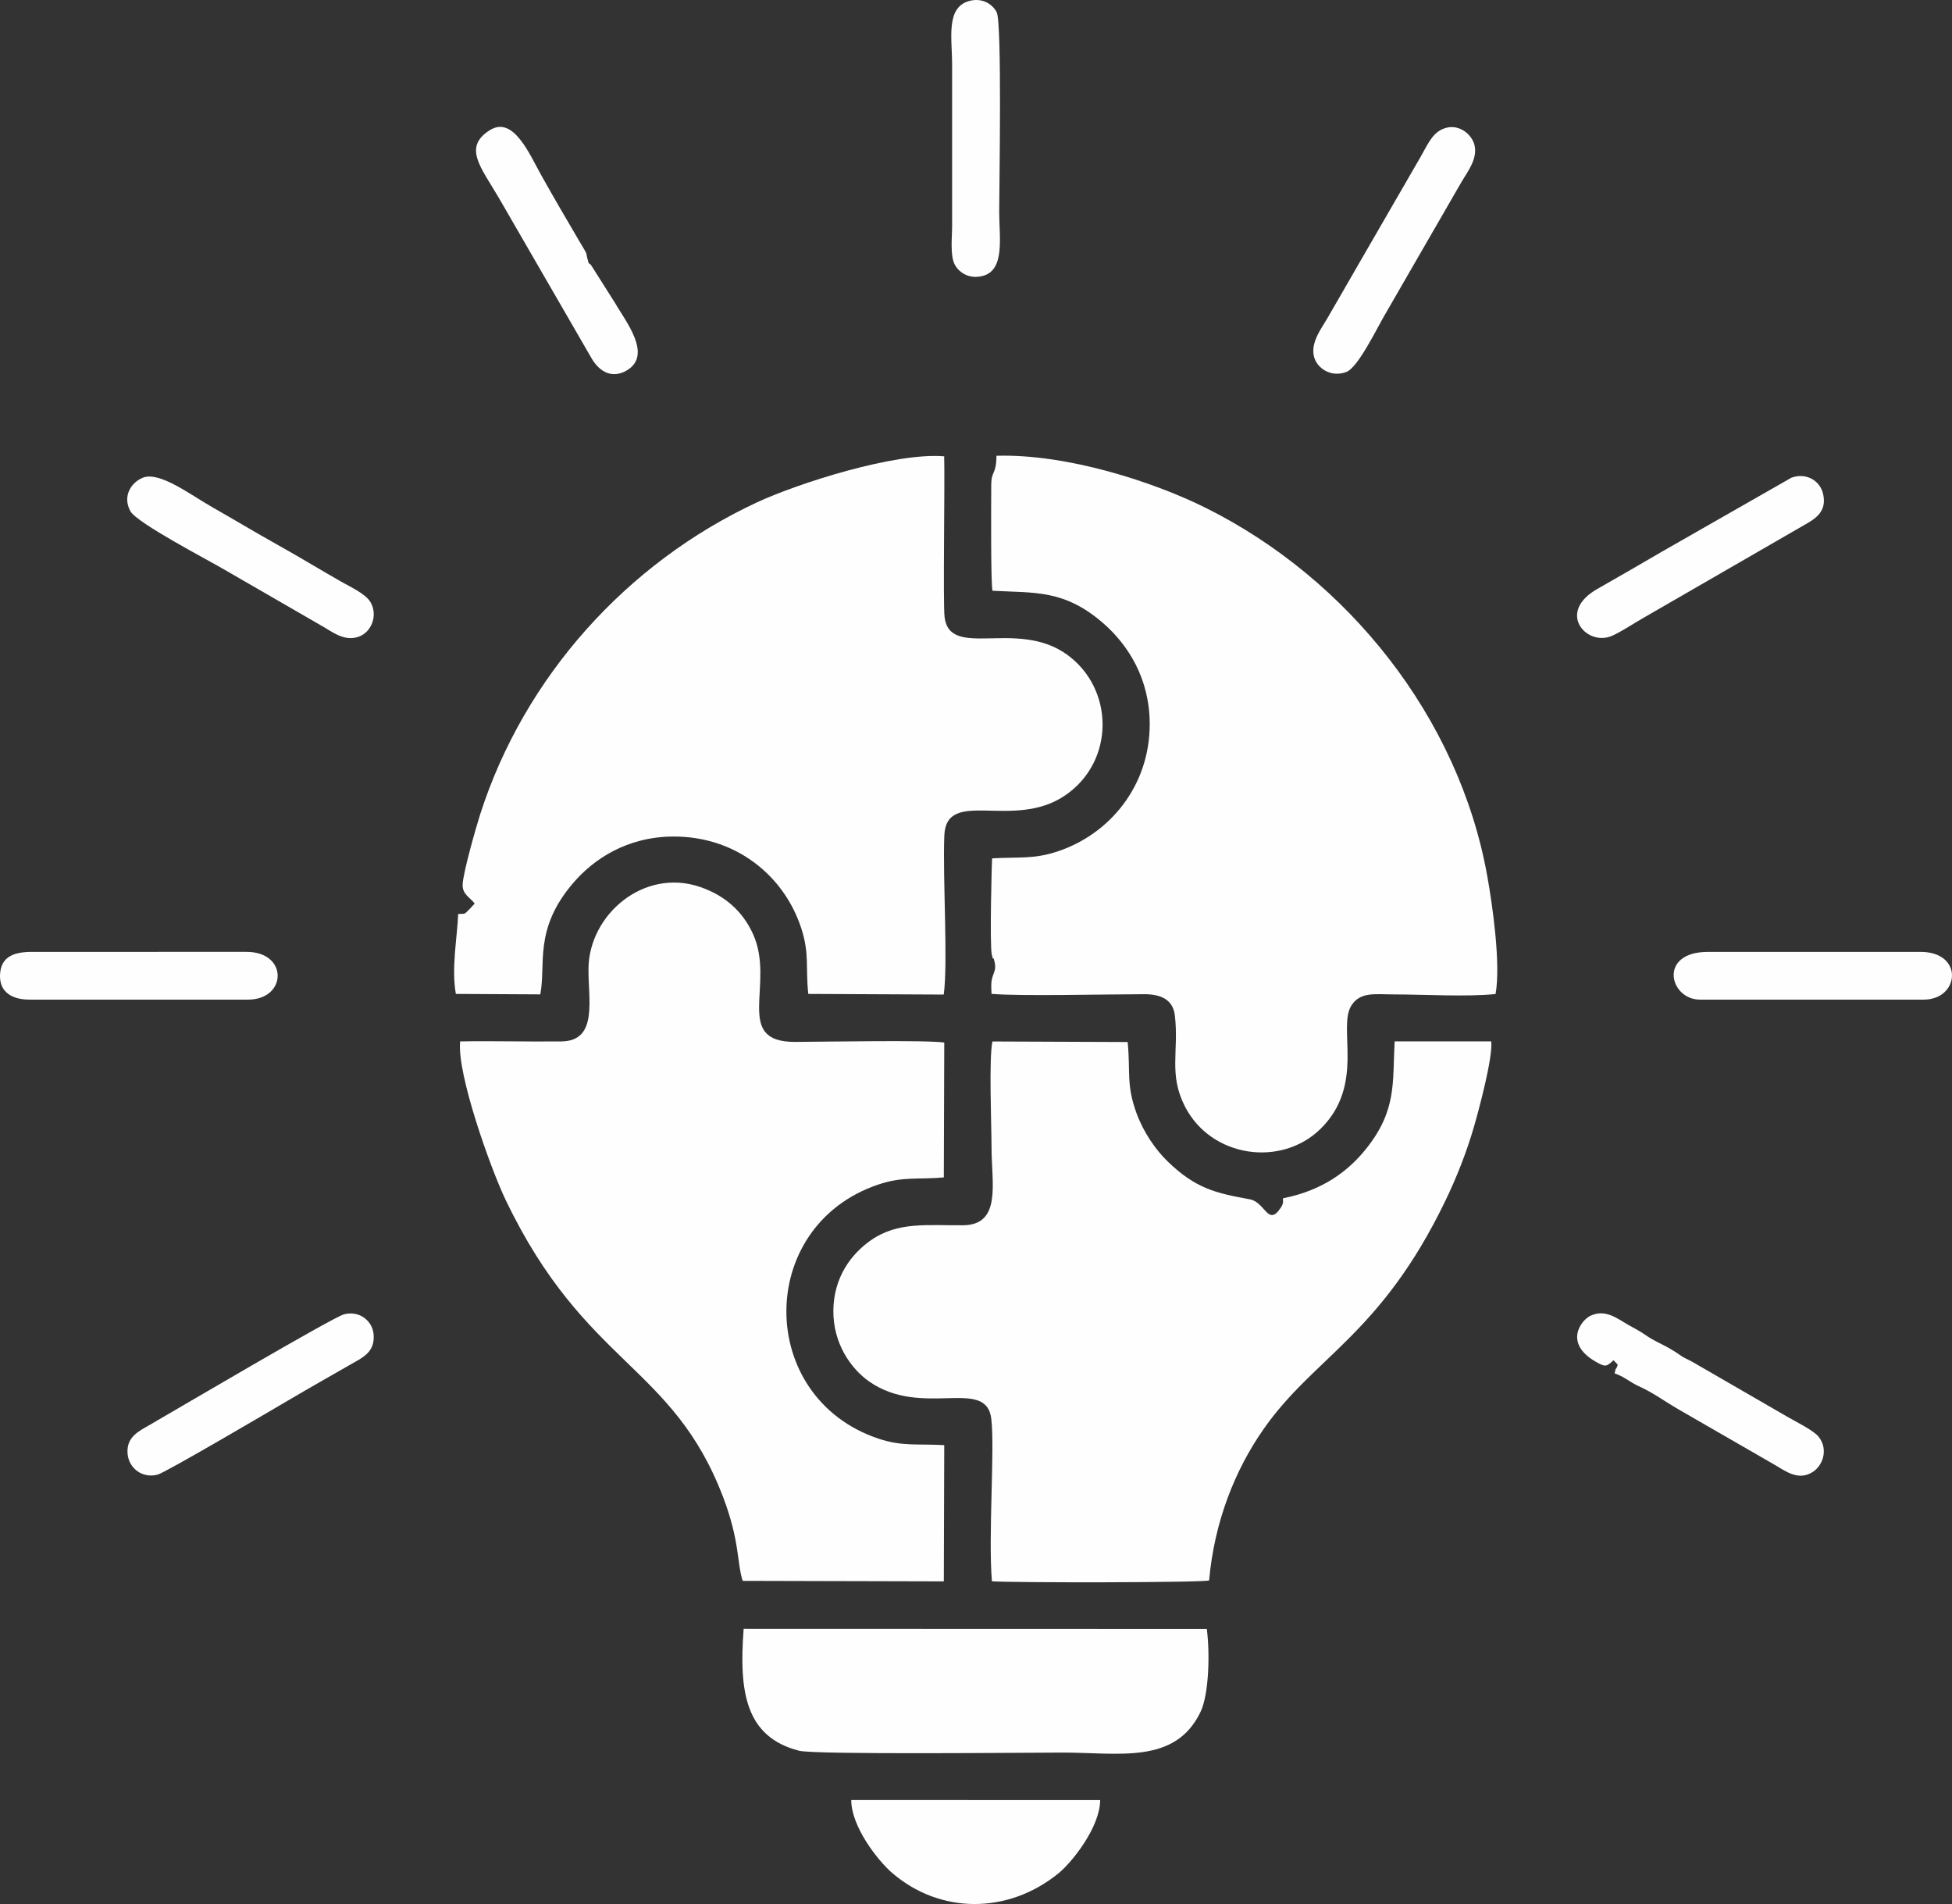 <?xml version="1.0" encoding="UTF-8"?>
<!DOCTYPE svg PUBLIC "-//W3C//DTD SVG 1.1//EN" "http://www.w3.org/Graphics/SVG/1.1/DTD/svg11.dtd">
<!-- Creator: CorelDRAW -->
<svg xmlns="http://www.w3.org/2000/svg" xml:space="preserve" width="206.407mm" height="201.29mm" version="1.1" style="shape-rendering:geometricPrecision; text-rendering:geometricPrecision; image-rendering:optimizeQuality; fill-rule:evenodd; clip-rule:evenodd"
viewBox="0 0 1574.64 1535.6"
 xmlns:xlink="http://www.w3.org/1999/xlink"
 xmlns:xodm="http://www.corel.com/coreldraw/odm/2003">
 <rect x="0" y="0" width="1574.64" height="1535.6" fill="#333333" stroke="none"/>
 <defs>
  <style type="text/css">
   <![CDATA[
    .fil0 {fill:#FEFEFE}
   ]]>
  </style>
 </defs>
 <g id="Layer_x0020_1">
  <g id="_1770806870080">
   <path class="fil0" d="M800.62 476.44c34.12,1.89 58.07,-1.24 89.8,26.6 19.72,17.3 36.99,44.43 37.03,80.82 0.06,50.25 -32.57,88.86 -73.97,102.7 -19.8,6.62 -31.22,4.4 -53.14,5.71 -0.35,2.49 -2,69.56 -0.33,77.3 1.7,7.88 0.68,-0.76 2.26,6.08 1.35,5.85 -0.21,7.74 -1.41,11.49 -1.67,5.24 -1.25,8.12 -1.01,14.41 22.56,2.03 92.42,0.29 123.27,0.28 13.46,-0 23.13,4.4 24.62,17.17 3.37,28.84 -5.28,47.39 8.22,73.56 21.21,41.1 77.5,48.97 109.21,17.94 36.35,-35.56 13.63,-81.59 24.94,-99.51 7.15,-11.33 19.33,-9 33.86,-9 24.1,0 59.75,2.11 82.46,-0.31 4.41,-24.33 -2.67,-72.8 -6.7,-95.24 -23.03,-128.22 -112.66,-239.77 -226.87,-296.74 -42.71,-21.3 -112.45,-43.78 -169.04,-42.12 -0.12,15.58 -4.13,11.6 -4.2,23.5 -0.08,14.54 -0.44,79.78 1,85.37z"/>
   <path class="fil0" d="M382.92 728.73l-3.76 4.07c-5.07,5.01 -3.11,3.97 -9.55,4.32 -0.81,19.4 -5.59,43.68 -1.88,64.48l68.11 0.37c4.73,-24.12 -5.59,-52.33 26.48,-89.77 16.33,-19.06 43.13,-37.35 80.76,-37.53 50.37,-0.23 89.29,31.32 103.23,73.81 6.84,20.86 3.43,32.24 5.72,53.13l109.27 0.51c3.53,-25.61 -0.89,-93.86 0.46,-128.13 1.55,-39.16 55.49,-4.06 97.32,-32.39 40.53,-27.45 39.99,-86.41 1.25,-113.94 -40.17,-28.54 -94.06,4.36 -98.35,-29.89 -1.35,-10.74 0.29,-108.63 -0.33,-129.74 -39.91,-3.31 -118.31,21.9 -151.14,37.19 -104.77,48.8 -187.48,140.54 -223.1,251.34 -3.04,9.46 -14.09,47.72 -14.23,57.22 -0.11,7.59 6.34,10.32 9.72,14.93z"/>
   <path class="fil0" d="M800.16 1275.31c15.14,1.22 169.67,1.16 175.21,-0.69 4.23,-47.42 20.84,-88.95 43.77,-121.81 41.09,-58.9 94.39,-75.98 146.65,-184.04 9.19,-19.01 17.28,-39.51 23.23,-60.06 3.75,-12.97 15.32,-55.64 13.94,-68.8l-77.93 0c-1.8,32.92 1.89,55.07 -22.55,86.02 -14.71,18.63 -35.7,34.24 -67.37,40.46 -0.77,1.58 1.17,2.99 -1.94,7.65 -10.42,15.63 -12.35,-4.51 -25.11,-6.82 -27.54,-4.98 -43.74,-8.79 -66.14,-30.52 -9.79,-9.5 -19.45,-23.38 -25.18,-39.07 -8.37,-22.93 -4.73,-33.36 -7.08,-57.23l-109.07 -0.43c-2.98,13.17 -0.74,68.24 -0.74,85.55 0,28.78 8.31,62.41 -22.99,62.67 -28.76,0.24 -52.48,-3.13 -74.28,12.05 -15.86,11.04 -29.98,29.72 -30.33,56.48 -0.35,26.42 13.92,47.1 29.13,57.64 42.63,29.55 94.23,-4.12 98.28,29.97 2.91,24.57 -2.56,94.24 0.5,130.96z"/>
   <path class="fil0" d="M371.21 839.92c-2.85,25.69 24.44,102.32 36.71,127.88 64.24,133.86 134.64,132.37 175.52,239.93 13.43,35.35 11.01,53.18 15.68,67.24l162.25 0.41 0.34 -109.87c-21.45,-1.22 -33.82,1.2 -53.05,-5.23 -98.71,-33 -99.33,-171.41 -0.28,-204.9 19.91,-6.73 31.41,-3.93 52.99,-5.77l0.36 -108.79c-14.23,-2.14 -95.09,-0.63 -120.27,-0.52 -50.59,0.23 -15.65,-46.9 -34.07,-87.15 -8.32,-18.17 -22.54,-30.93 -42.6,-37.8 -45.48,-15.56 -89.31,22.27 -90.06,65.25 -0.44,24.85 8.14,58.97 -21.8,59.31 -27.18,0.31 -54.53,-0.47 -81.73,-0z"/>
   <path class="fil0" d="M973.52 1313.84l-373.63 -0.11c-3.82,50.33 1.21,87.1 44.69,98.24 13,3.33 184.46,1.49 212.86,1.49 45.19,0 90.48,9.72 110.94,-32.66 7.06,-14.62 7.61,-48.26 5.14,-66.96z"/>
   <path class="fil0" d="M887.48 1451.78l-200.79 -0.05c-0.02,21.49 21.49,48.86 32.83,58.66 38.66,33.41 93.43,33.65 134.25,0.53 11.1,-9.01 33.6,-37.32 33.71,-59.14z"/>
   <path class="fil0" d="M277.41 1060.05c-9.53,2.65 -136.04,77.25 -156.88,89.28 -8.72,5.04 -18.84,9.68 -17.59,23.37 1,11 11.43,19.92 24.23,16.59 6.35,-1.65 92.34,-52.21 104.9,-59.61 17.02,-10.03 33.94,-19.62 51.95,-29.92 8.81,-5.04 18.73,-9.5 17.33,-23.87 -1.09,-11.17 -12.11,-19.14 -23.94,-15.84z"/>
   <path class="fil0" d="M115.14 385.3c-9.16,3.72 -16.61,14.72 -9.98,26.95 5.19,9.58 63.72,39.93 75.89,47.18l77.89 44.98c8.58,4.71 18.56,13.34 30.44,9.09 10.01,-3.58 15.58,-16.63 9.73,-27.45 -3.8,-7.01 -16.54,-12.73 -23.88,-16.93 -18.39,-10.51 -34.21,-20.2 -52.02,-30.12 -17.08,-9.51 -35.75,-20.77 -51.97,-29.96 -17.31,-9.8 -42.58,-29.23 -56.08,-23.75z"/>
   <path class="fil0" d="M1163.6 104.13c-8.76,3.91 -12.39,13.37 -18,23.03l-45.09 77.96c-10.41,17.96 -19.32,33.6 -29.95,51.91 -4.42,7.62 -13.15,18.71 -10.72,30.01 2.12,9.9 13.82,17.66 26.17,12.97 9.84,-3.73 25,-36.11 32.88,-49.18l60.02 -104c4.64,-8 13.31,-18.65 10.51,-29.87 -2.28,-9.12 -13.59,-18.29 -25.82,-12.82z"/>
   <path class="fil0" d="M1444.95 385.34l-104.45 59.66c-16.29,9.57 -35.44,20.56 -52.03,30.02 -32.66,18.63 -9.38,45.57 10.66,38.27 6.22,-2.26 19.17,-10.73 26.36,-14.84l129.97 -75.02c8.95,-5.05 18.35,-10.73 15.25,-24.85 -2.54,-11.56 -14.44,-17.58 -25.77,-13.25z"/>
   <path class="fil0" d="M395.14 104.97c-21.76,13.67 -7.32,29.8 6.93,54.04l75.11 129.92c6.89,11.81 17.25,16.29 28.22,9.94 21.63,-12.5 -1.17,-40.25 -9.35,-54.67l-19.22 -30.35c-2.38,-2.69 -1.45,0.03 -2.35,-2.99 -2.91,-9.79 1.19,-2.27 -7.53,-17 -9.98,-16.88 -20.64,-35.27 -30.03,-52 -9.71,-17.28 -22.73,-48.85 -41.79,-36.88z"/>
   <path class="fil0" d="M23.73 806.2l176.31 0c31.59,0.04 32.72,-38.63 -1.35,-38.52l-172.23 0.02c-14.34,-0.09 -25.8,3.21 -26.44,18.47 -0.6,14.29 10.15,20.03 23.71,20.03z"/>
   <path class="fil0" d="M1371.33 806.21l180.41 0c29.21,0 32.74,-38.65 -2.72,-38.52l-170.86 0.02c-40.89,-0.23 -31.56,38.49 -6.83,38.49z"/>
   <path class="fil0" d="M1301.63 1097.05l3.34 3.49c-1.15,4.84 -1.2,0.64 -2.48,7.11 6.92,2.16 12.98,7.38 18.79,10.01 12.77,5.79 18.88,10.89 32.97,19.15l77.16 44.46c8.8,5.07 19.04,13.31 30.78,5.97 7.99,-5 12.99,-17.87 5.04,-28.28 -4.02,-5.26 -18.54,-12.34 -24.87,-16.01l-77.07 -44.55c-2.73,-1.54 -3.74,-1.86 -6.31,-3.22 -3.02,-1.6 -2.96,-1.93 -6.73,-4.35 -11.99,-7.69 -16.52,-8.15 -25.91,-14.84 -3.33,-2.37 -9.87,-5.76 -13.06,-7.59 -8.62,-4.93 -18.25,-12.93 -30.34,-7.2 -7.44,3.52 -21.84,22.11 4.48,37.14 8.06,4.6 8.45,3.7 14.22,-1.28z"/>
   <path class="fil0" d="M781.82 0.8c-19.04,5.27 -13.77,30.01 -13.77,51.4l0 129.84c0,9.26 -1.75,24.04 2.13,31.34 3.33,6.27 11.45,12.01 22.52,9.18 18.23,-4.66 13.34,-31.42 13.34,-51.46 0,-19.12 2.38,-152.65 -2.04,-161.23 -3.58,-6.96 -12.12,-11.86 -22.19,-9.07z"/>
  </g>
 </g>
</svg>
